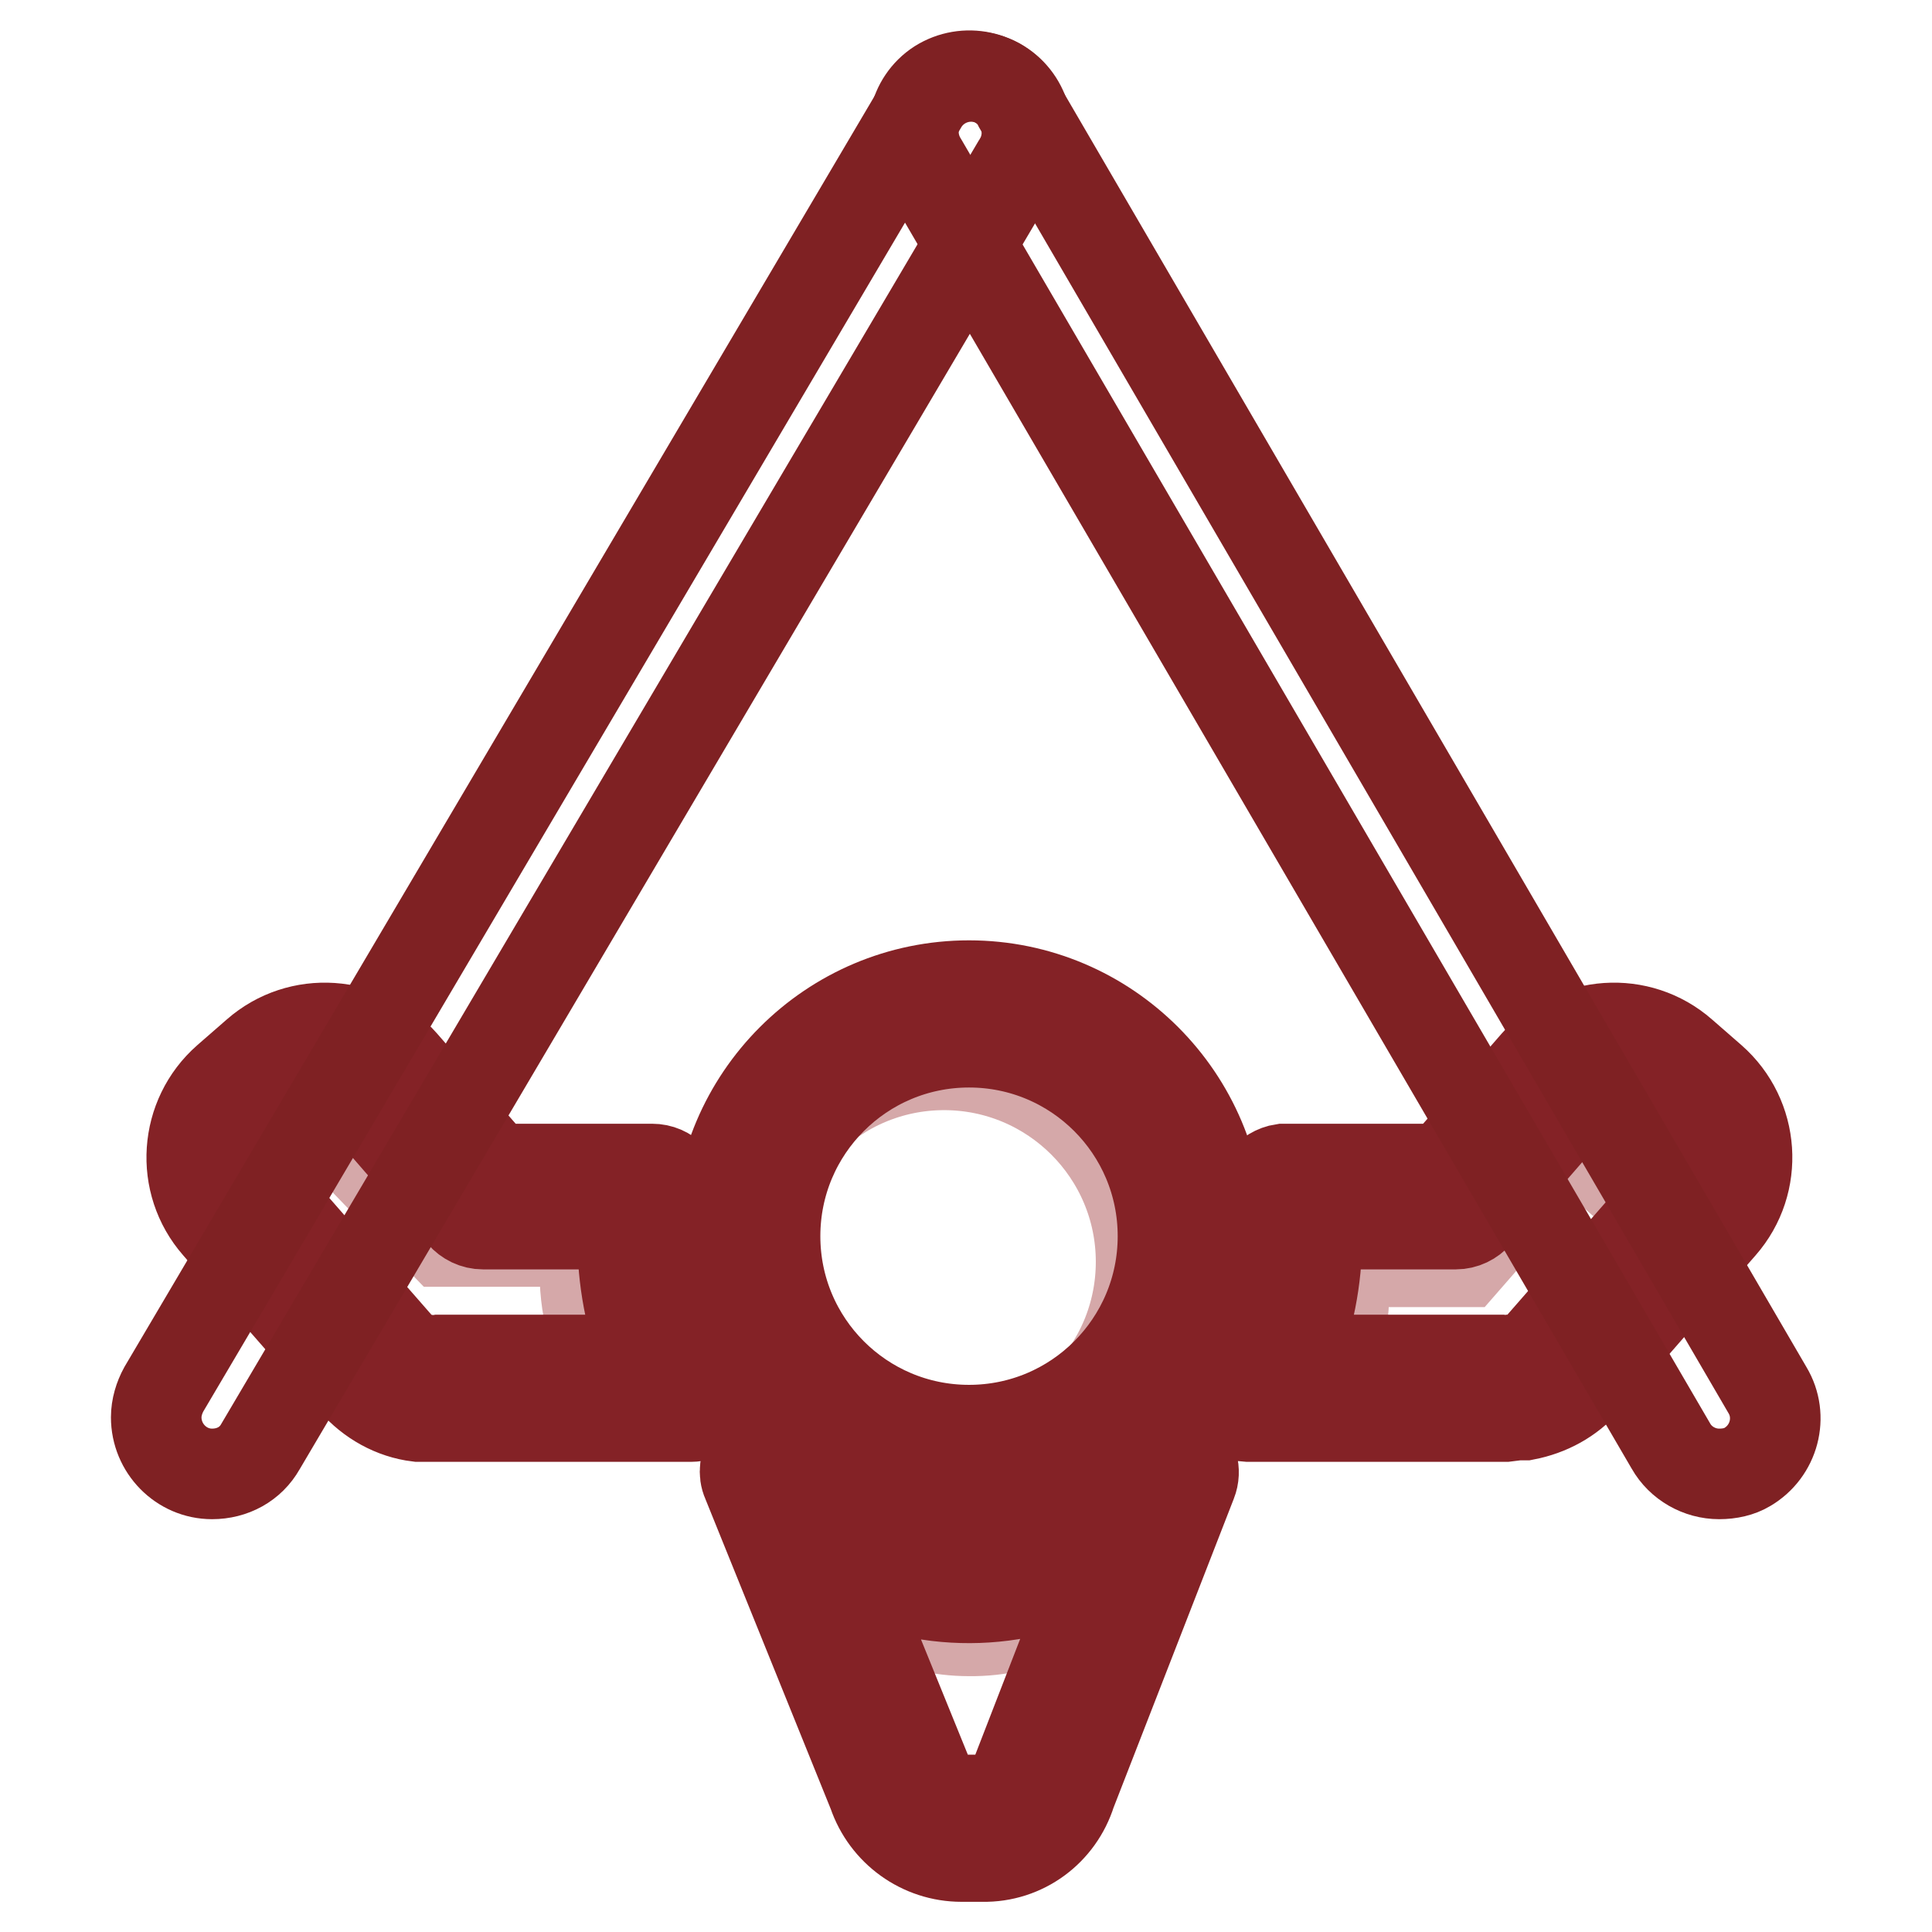 <?xml version="1.0" encoding="utf-8"?>
<!-- Svg Vector Icons : http://www.onlinewebfonts.com/icon -->
<!DOCTYPE svg PUBLIC "-//W3C//DTD SVG 1.1//EN" "http://www.w3.org/Graphics/SVG/1.1/DTD/svg11.dtd">
<svg version="1.1" xmlns="http://www.w3.org/2000/svg" xmlns:xlink="http://www.w3.org/1999/xlink" x="0px" y="0px" viewBox="0 0 256 256" enable-background="new 0 0 256 256" xml:space="preserve">
<g> <path stroke-width="12" fill-opacity="0" stroke="#d5a8a9"  d="M128.4,216.1c-7.8,0-15.2-3.7-19.8-10l12.8,31.6c0.9,2.7,3.4,4.6,6.2,4.6h2.1c2.8,0,5.4-1.8,6.2-4.6 l12.4-31.6C143.7,212.5,136.3,216.2,128.4,216.1L128.4,216.1z M216.6,158l-2.8-2.5c-3-2.6-7.6-2.3-10.2,0.7l-9.6,11h-16.2 c0.9,6.4-0.4,12.9-3.7,18.4h23.7c0.6,0.1,1.2,0.1,1.8,0c1.7-0.2,3.3-1.1,4.5-2.4l13.1-15C219.8,165.2,219.6,160.7,216.6,158 L216.6,158z M77.5,168.6c0-1.4,0.1-2.8,0.3-4.1H58.7l-11.3-11.7c-3.3-3.2-8.4-3.5-12.1-0.7l-3.3,2.6c-3.2,2.3-3.9,6.8-1.5,10 c0.2,0.3,0.5,0.6,0.7,0.9l15.5,15.8c1.4,1.4,3.3,2.3,5.3,2.5H52c0.7,0.1,1.4,0.1,2.1,0H82C79.1,179.3,77.5,174,77.5,168.6 L77.5,168.6z"/> <path stroke-width="12" fill-opacity="0" stroke="#d5a8a9"  d="M99,167.2c0,14.4,11.7,26.1,26.1,26.1c14.4,0,26.1-11.7,26.1-26.1l0,0c0-14.4-11.7-26.1-26.1-26.1 C110.7,141.1,99,152.8,99,167.2L99,167.2z"/> <path stroke-width="12" fill-opacity="0" stroke="#842226"  d="M128.4,197c-18.3,0-33.2-14.9-33.2-33.2c0-18.3,14.9-33.2,33.2-33.2c18.3,0,33.2,14.9,33.2,33.2 C161.6,182.1,146.8,197,128.4,197z M128.4,138.1c-14.2,0-25.7,11.5-25.7,25.7s11.5,25.7,25.7,25.7c14.2,0,25.7-11.5,25.7-25.7 C154.1,149.6,142.6,138.1,128.4,138.1L128.4,138.1z"/> <path stroke-width="12" fill-opacity="0" stroke="#842226"  d="M130.2,246h-2.8c-5.3,0-10-3.4-11.7-8.4L99,196.3c-0.5-1.1-0.3-2.4,0.4-3.5c1.3-1.7,3.7-2.1,5.4-0.8 c0.3,0.2,0.6,0.5,0.8,0.8c9.3,12.7,27.1,15.4,39.8,6.1c2.3-1.7,4.4-3.8,6.1-6.1c1.2-1.6,3.6-2,5.2-0.7c1.3,1,1.8,2.8,1.2,4.3 l-16,41.1C140.3,242.6,135.6,246.1,130.2,246z M111.6,207.5l11.1,27.3v0.3c0.6,2,2.5,3.4,4.7,3.4h2.8c2.1,0,3.9-1.4,4.5-3.3V235 l10.7-27.6C134.9,213.1,122.2,213.2,111.6,207.5L111.6,207.5z M57.4,187.7c-0.6,0-1.1,0-1.7,0h-0.3c-3.3-0.4-6.3-2.1-8.5-4.6 l-18.1-20.7c-5-5.7-4.4-14.4,1.3-19.4l3.9-3.4c5.7-5,14.4-4.4,19.4,1.3c0,0,0,0,0,0l12.2,14h20.8c2.1,0,3.7,1.7,3.7,3.7 c0,0.2,0,0.3,0,0.5c-1.2,8,0.4,16.1,4.6,23c1,1.8,0.5,4.1-1.3,5.1c-0.5,0.3-1.2,0.5-1.8,0.5H58.9L57.4,187.7z M56.6,180.2 c0.5,0.1,1,0.1,1.6,0h27.4c-2.1-5.2-3.1-10.7-3.1-16.3v-1.7H64c-1.1,0-2.1-0.5-2.8-1.3l-13.3-15.3c-2.2-2.6-6.1-3-8.7-0.8 c-0.1,0.1-0.2,0.1-0.2,0.2l-3.9,3.4c-2.6,2.3-2.9,6.3-0.6,9l18.1,20.7C53.6,179.3,55,180,56.6,180.2L56.6,180.2L56.6,180.2z  M199.5,187.7h-34.2c-2.1-0.1-3.7-1.8-3.6-3.8c0-0.6,0.2-1.2,0.5-1.8c4.2-6.9,5.8-15.1,4.6-23c-0.3-2,1.2-3.9,3.2-4.2 c0.2,0,0.3,0,0.5,0h20.8l12.2-14c5-5.7,13.7-6.3,19.4-1.3l3.9,3.4c5.7,5,6.3,13.7,1.3,19.4c0,0,0,0,0,0l-18,20.6 c-2.1,2.4-4.9,3.9-8,4.5c-0.3,0-0.7,0-1,0L199.5,187.7z M171.3,180.2h27.4c0.5,0.1,1,0.1,1.5,0h0.2c1.5-0.2,2.9-0.9,3.9-2.1 l18.1-20.7c2.3-2.5,2.1-6.4-0.4-8.8c-0.1-0.1-0.2-0.1-0.2-0.2L218,145c-2.6-2.3-6.7-2-9,0.6l-13.3,15.3c-0.7,0.8-1.7,1.3-2.8,1.3 h-18.4v1.7C174.5,169.5,173.4,175,171.3,180.2L171.3,180.2z"/> <path stroke-width="12" fill-opacity="0" stroke="#7f2123"  d="M28.1,195.3c-4.1,0-7.4-3.4-7.4-7.5c0-1.3,0.4-2.6,1-3.7L122.1,14c2-3.6,6.5-4.9,10.1-3 c3.6,2,4.9,6.5,3,10.1c-0.1,0.2-0.2,0.3-0.3,0.5L34.5,191.7C33.2,194,30.8,195.3,28.1,195.3L28.1,195.3z"/> <path stroke-width="12" fill-opacity="0" stroke="#7f2123"  d="M227.8,195.3c-2.6,0-5.1-1.4-6.4-3.7L122.2,21.5c-2.2-3.5-1.2-8.1,2.2-10.3c3.5-2.2,8.1-1.2,10.3,2.2 c0.1,0.2,0.2,0.4,0.3,0.6l99.2,170.2c2.1,3.5,0.9,8.1-2.7,10.2C230.5,195,229.2,195.3,227.8,195.3L227.8,195.3z"/></g>
</svg>